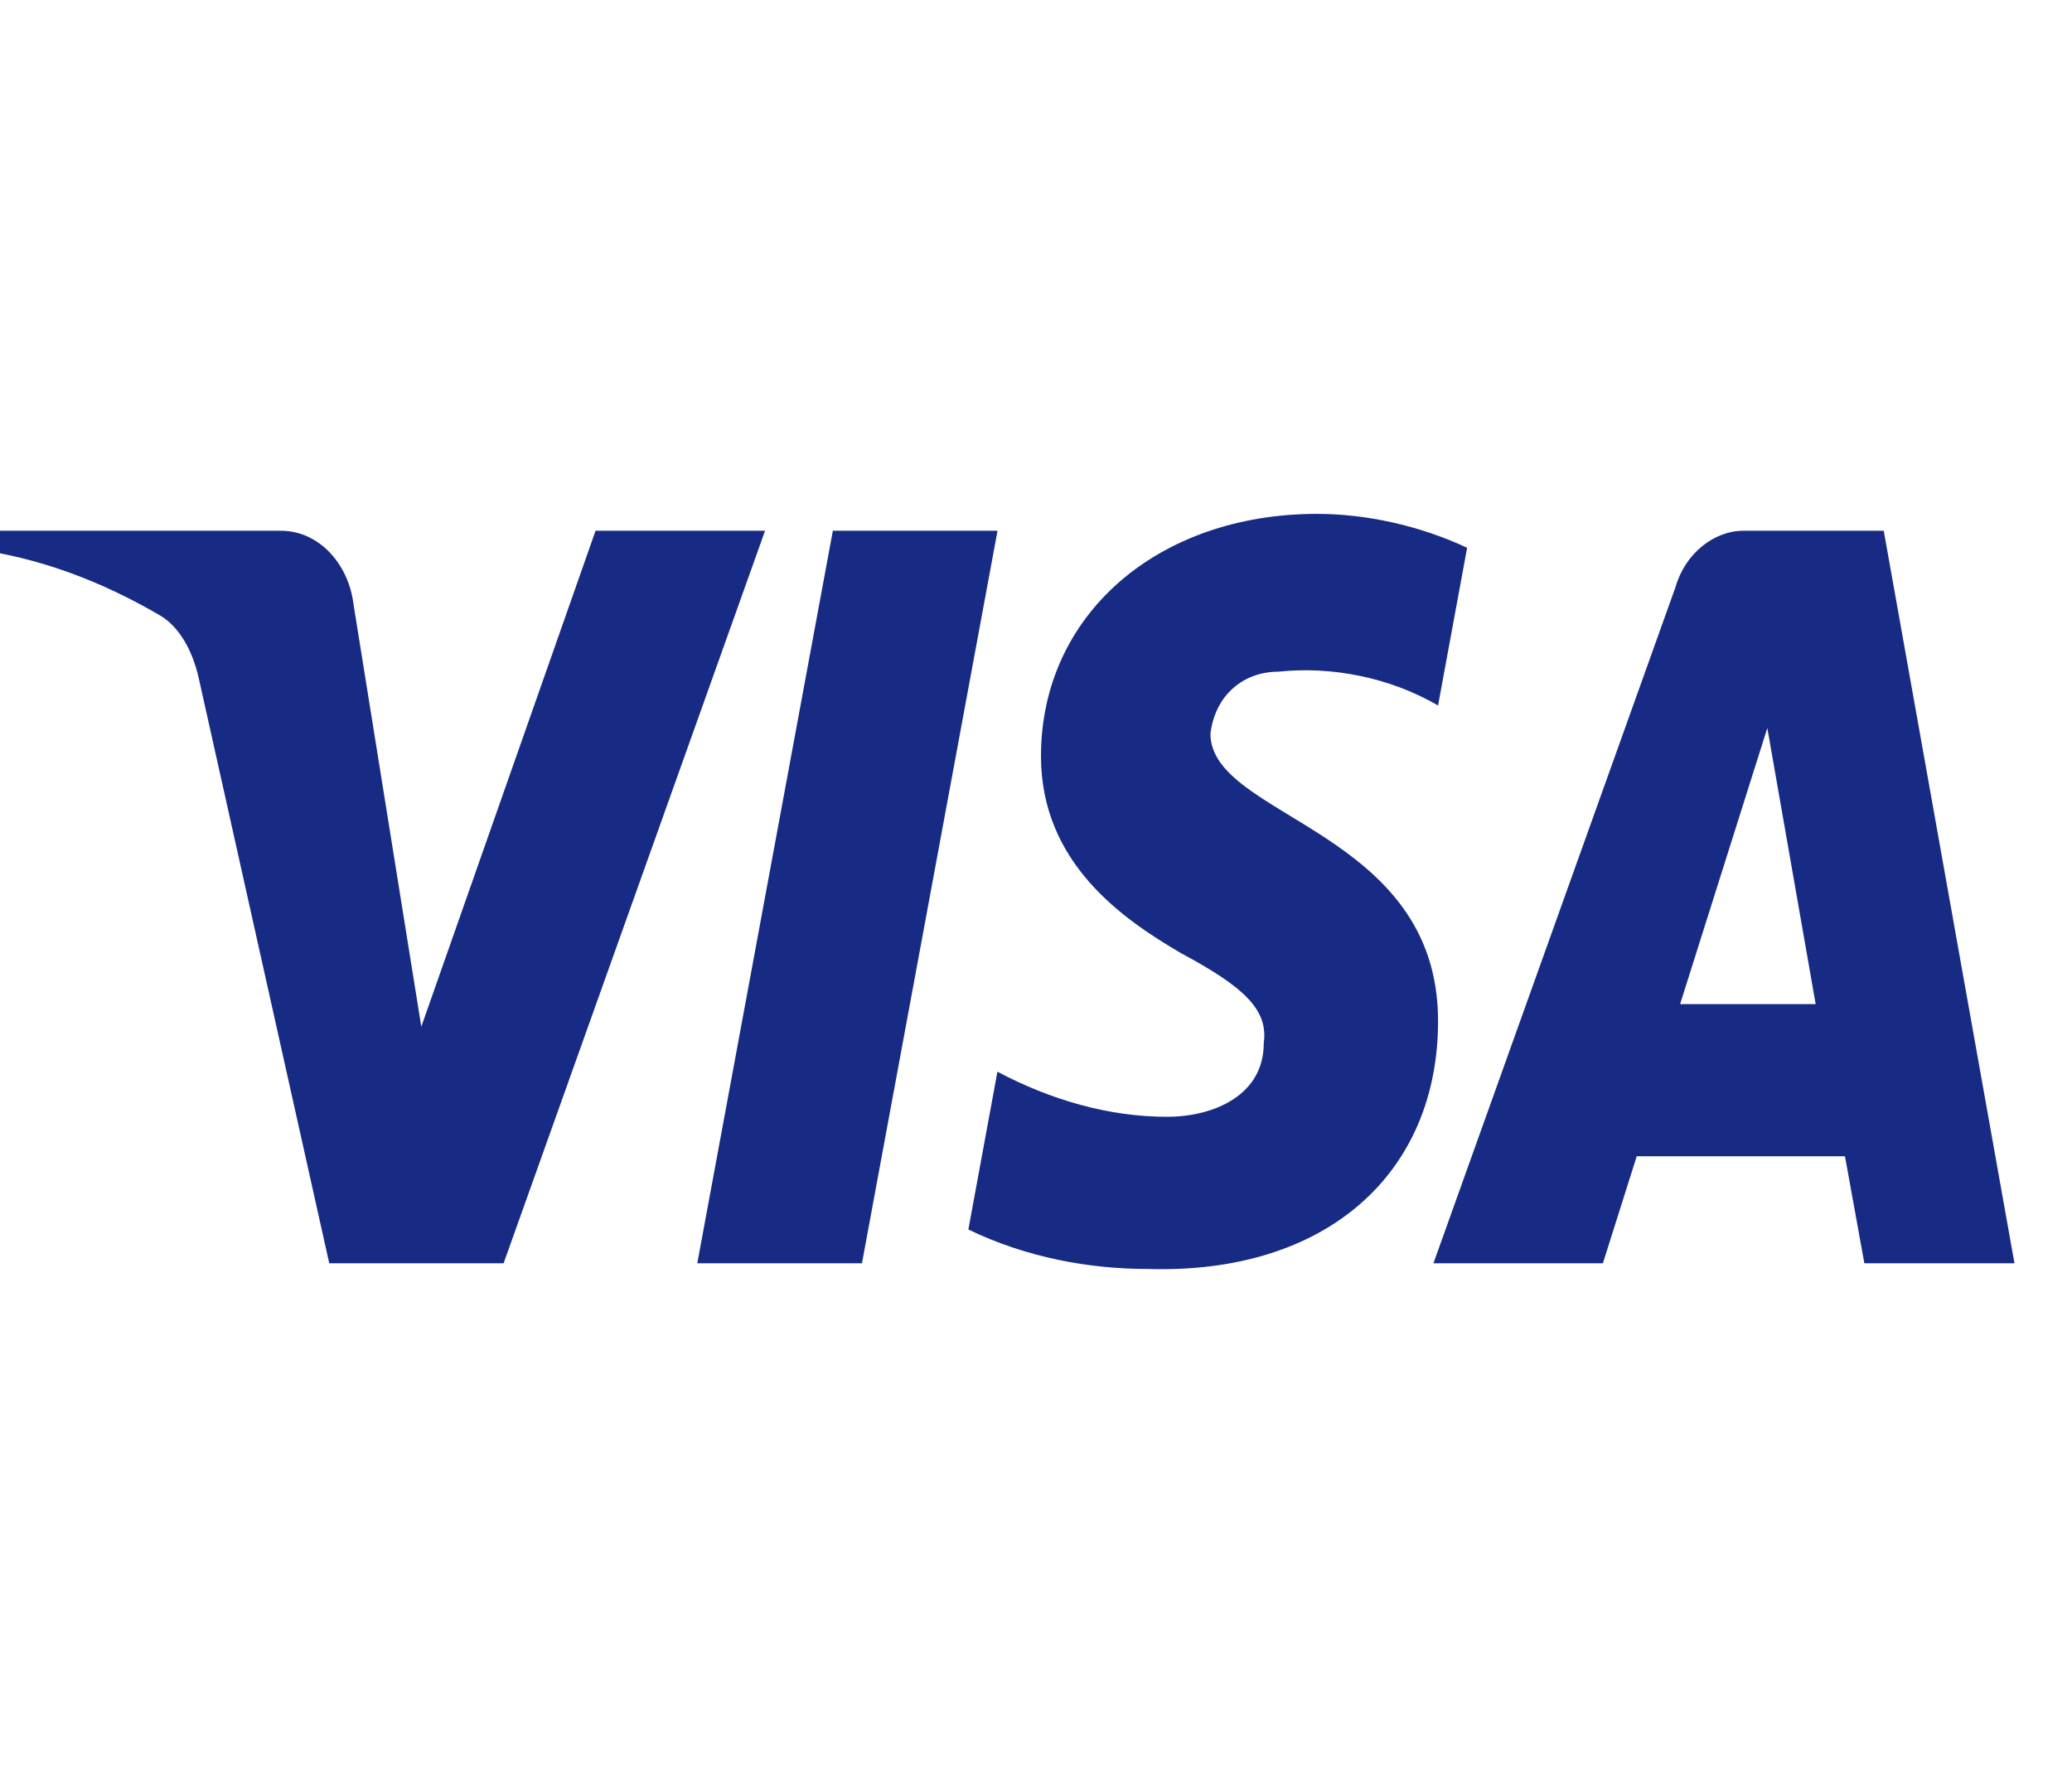 <svg width="42" height="36" viewBox="0 0 42 36" fill="none" xmlns="http://www.w3.org/2000/svg"><path fill-rule="evenodd" clip-rule="evenodd" d="M10.208 25.609H6.674L4.025 13.731C3.899 13.184 3.632 12.701 3.239 12.473C2.259 11.901 1.178 11.446 0 11.216V10.759H5.692C6.478 10.759 7.067 11.446 7.165 12.244L8.54 20.812L12.072 10.759H15.508L10.208 25.609ZM17.472 25.609H14.134L16.882 10.759H20.22L17.472 25.609ZM24.536 14.873C24.634 14.073 25.223 13.616 25.911 13.616C26.991 13.501 28.168 13.731 29.15 14.301L29.739 11.104C28.757 10.646 27.677 10.417 26.697 10.417C23.457 10.417 21.101 12.474 21.101 15.328C21.101 17.5 22.77 18.64 23.948 19.327C25.223 20.012 25.714 20.47 25.616 21.155C25.616 22.182 24.634 22.639 23.654 22.639C22.475 22.639 21.297 22.297 20.218 21.725L19.629 24.924C20.808 25.494 22.083 25.724 23.261 25.724C26.893 25.837 29.15 23.782 29.15 20.697C29.15 16.813 24.536 16.585 24.536 14.873ZM40.834 25.609L38.184 10.759H35.337C34.748 10.759 34.159 11.216 33.963 11.901L29.056 25.609H32.491L33.177 23.439H37.398L37.791 25.609H40.834ZM35.824 14.758L36.804 20.355H34.056L35.824 14.758Z" fill="#172B85"/></svg>